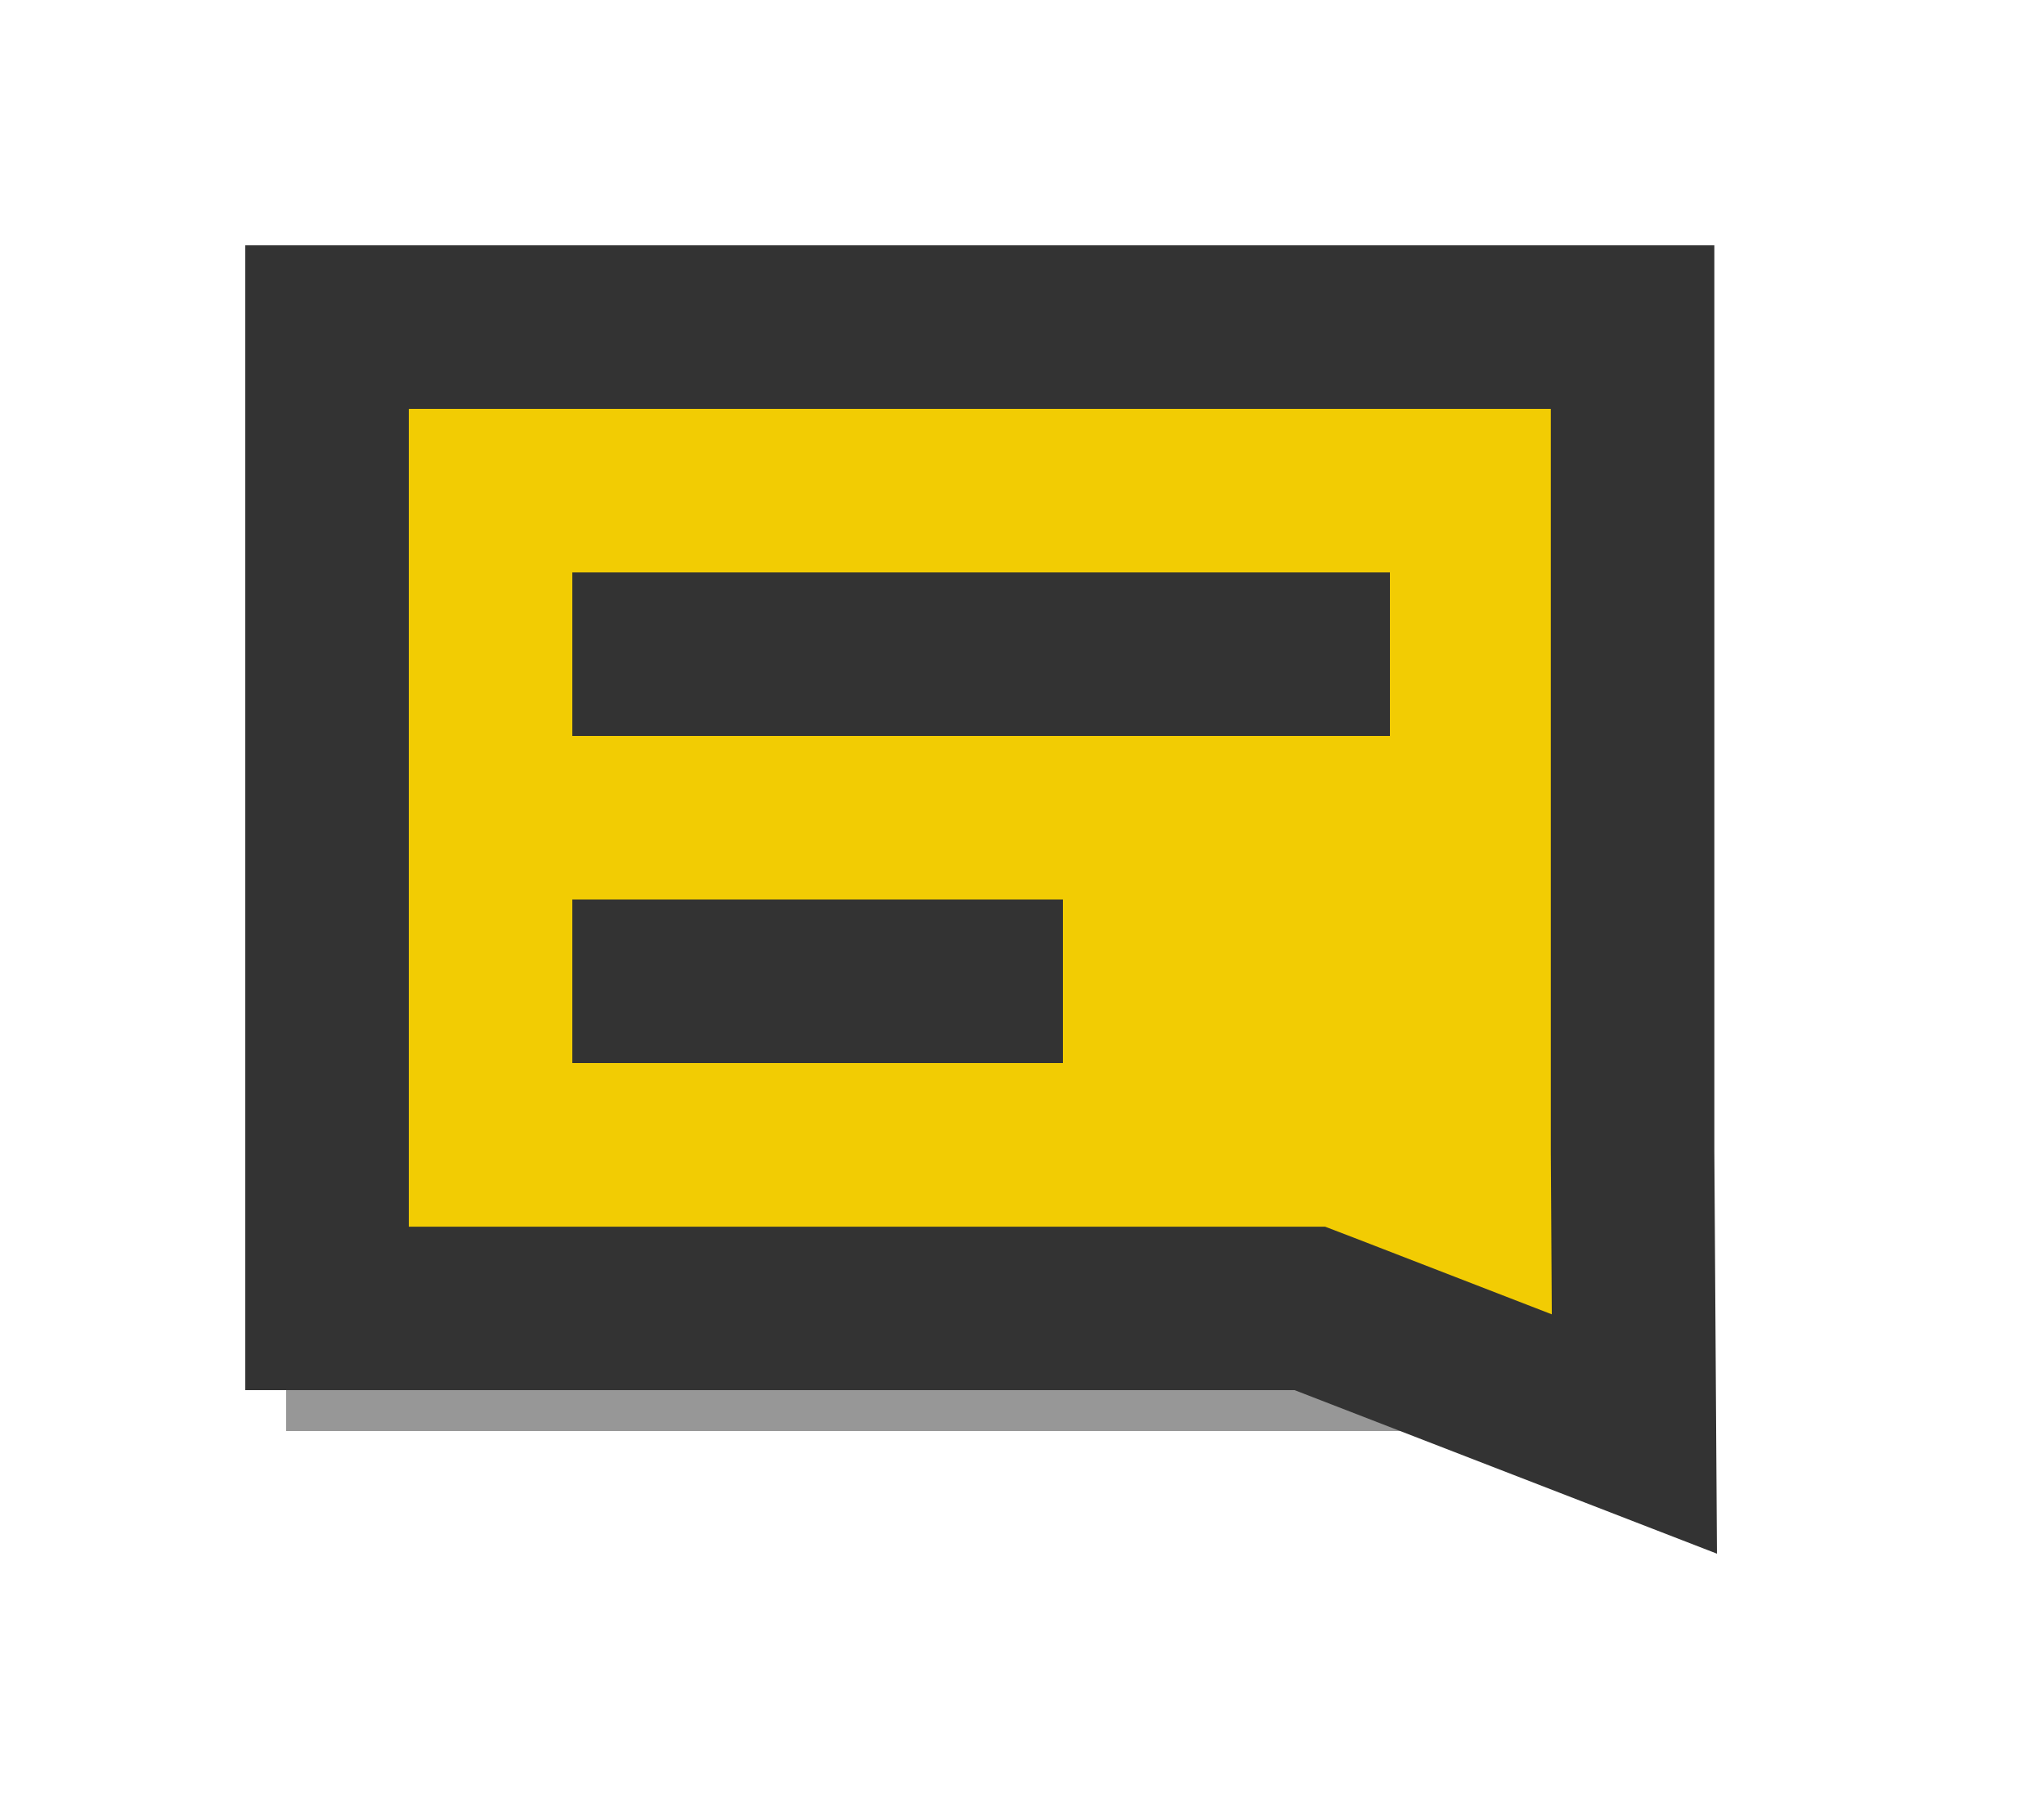 <?xml version="1.0" encoding="UTF-8"?>
<svg width="25px" height="22px" viewBox="0 0 25 22" version="1.1" xmlns="http://www.w3.org/2000/svg" xmlns:xlink="http://www.w3.org/1999/xlink">
    <title>7E8A76CB-5296-4478-B0F4-9BD4DA2D25D7</title>
    <g id="Learning-Solutions" stroke="none" stroke-width="1" fill="none" fill-rule="evenodd">
        <g transform="translate(-1395, -349)" id="Sticky_Current">
            <g transform="translate(1375, 273)">
                <g id="Sticky2" transform="translate(0, 62)">
                    <g id="Icon_Chat" transform="translate(20, 14)">
                        <rect id="Rectangle" stroke="#979797" fill="#F2CC03" x="4" y="4" width="16" height="13"></rect>
                        <g transform="translate(3, 3)">
                            <path d="M0,-0 L0,14 L12.834,14 L18,16 L17.968,11.077 L17.968,-0 L0,-0 Z M2,2 L15.968,2 L15.968,11.09 L15.98,13.073 L13.557,12.135 L13.207,12.001 L12.834,12.001 L2,12.001 L2,2 Z" id="Fill-1" fill="#333333"></path>
                            <line x1="4" y1="5" x2="14" y2="5" id="Stroke-2" stroke="#333333" stroke-width="2"></line>
                            <line x1="4" y1="9" x2="10" y2="9" id="Stroke-3" stroke="#333333" stroke-width="2"></line>
                        </g>
                    </g>
                </g>
            </g>
        </g>
    </g>
</svg>